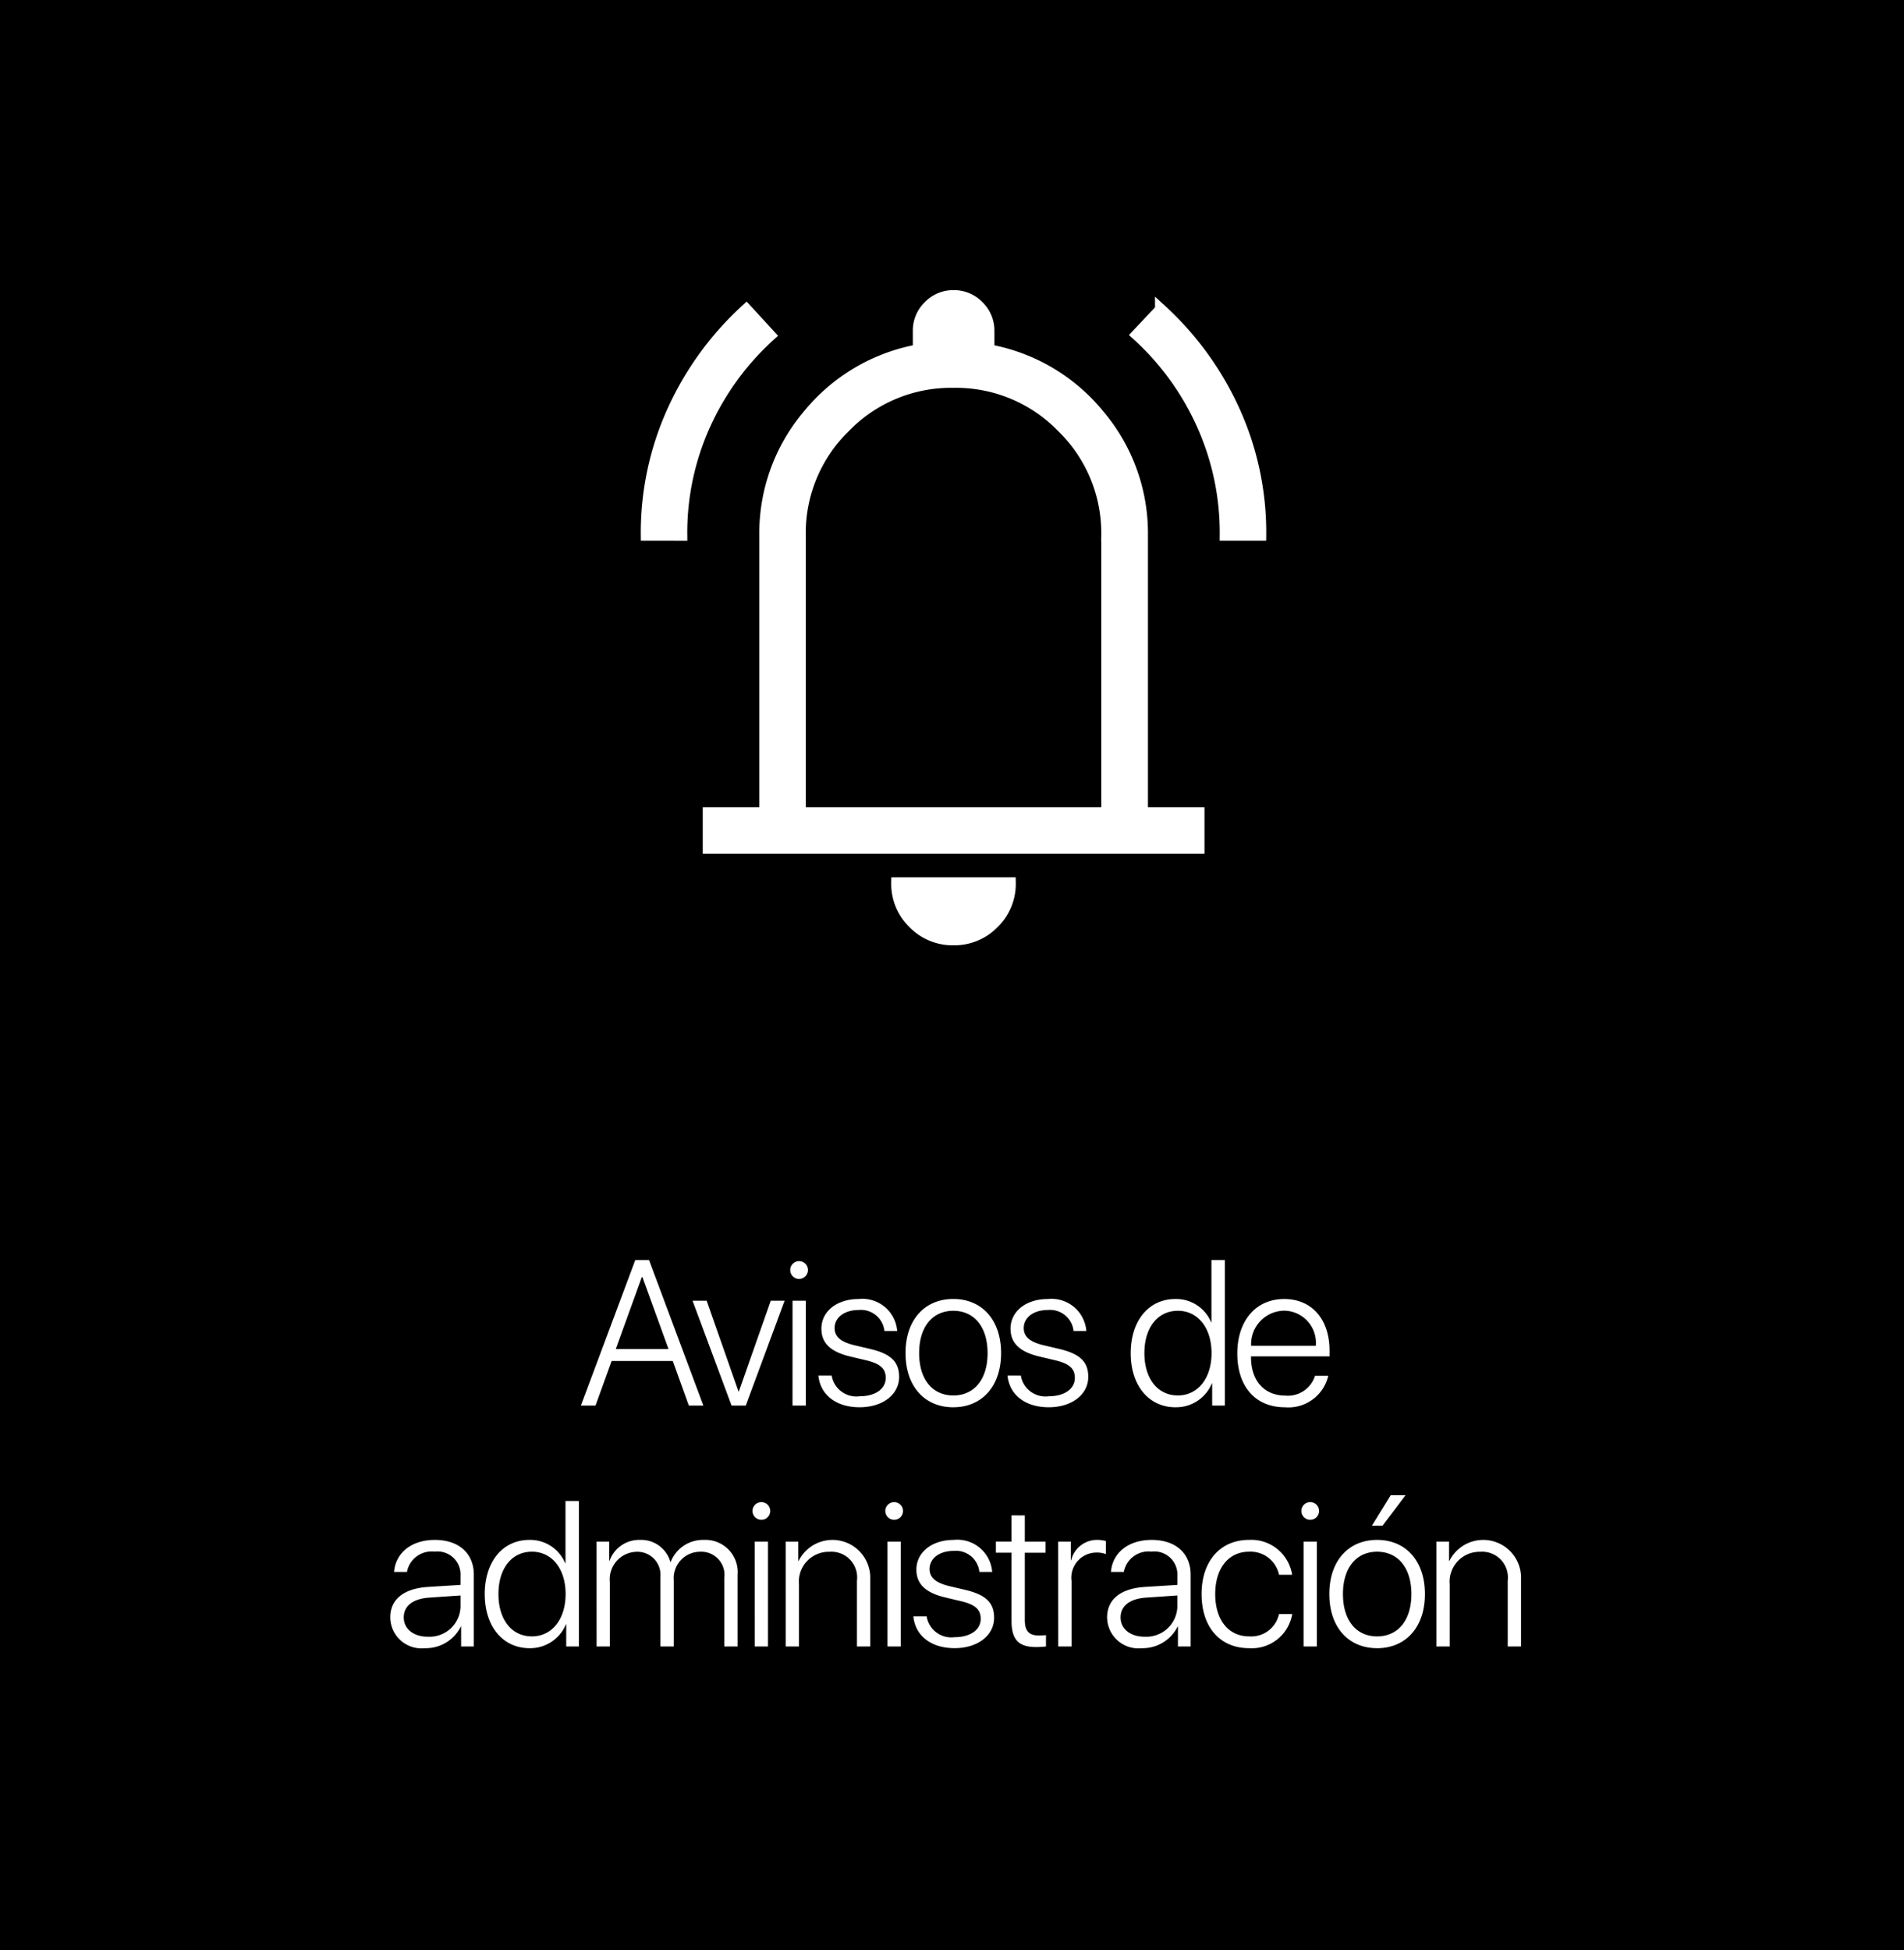 <svg xmlns="http://www.w3.org/2000/svg" width="166" height="170" viewBox="0 0 166 170">
  <g id="Grupo_1649" data-name="Grupo 1649" transform="translate(-450 -209)">
    <rect id="Rectángulo_1081" data-name="Rectángulo 1081" width="166" height="170" transform="translate(450 209)"></rect>
    <g id="Grupo_1636" data-name="Grupo 1636" transform="translate(-0.043 10.526)">
      <path id="notifications_active_FILL0_wght200_GRAD0_opsz24" d="M129.23-819.165a25.665,25.665,0,0,1,2.339-10.919,27.066,27.066,0,0,1,6.359-8.718l2.06,2.242a23.649,23.649,0,0,0-5.643,7.706,22.825,22.825,0,0,0-2.063,9.69Zm50.473,0a23.022,23.022,0,0,0-2.063-9.719A23.563,23.563,0,0,0,172-836.62l2.06-2.183a27.064,27.064,0,0,1,6.359,8.718,25.665,25.665,0,0,1,2.339,10.919Zm-45.073,27.291v-3.052h4.93v-24.18a15.939,15.939,0,0,1,3.785-10.52,16.088,16.088,0,0,1,9.6-5.655v-1.667a2.94,2.94,0,0,1,.9-2.157,2.94,2.94,0,0,1,2.157-.9,2.94,2.94,0,0,1,2.157.9,2.94,2.94,0,0,1,.9,2.157v1.667a16.088,16.088,0,0,1,9.6,5.655,15.939,15.939,0,0,1,3.785,10.52v24.18h4.93v3.052ZM155.992-813.707Zm0,29.814a4.752,4.752,0,0,1-3.489-1.441,4.753,4.753,0,0,1-1.441-3.489h9.86a4.753,4.753,0,0,1-1.441,3.489A4.752,4.752,0,0,1,155.992-783.893Zm-13.381-11.034h26.762v-24.18a12.9,12.9,0,0,0-3.909-9.472,12.9,12.9,0,0,0-9.472-3.909,12.9,12.9,0,0,0-9.472,3.909,12.9,12.9,0,0,0-3.909,9.472Z" transform="translate(377.182 1064.271)" fill="#fff" stroke="#fff" stroke-width="1"></path>
      <path id="Trazado_6510" data-name="Trazado 6510" d="M48.6,17h1.266L45.13,4.317h-1.2L39.188,17h1.274l1.406-3.885H47.2Zm-4.1-11.2h.053l2.276,6.275H42.229Zm12.45,2.057H55.743l-2.786,7.919h-.026L50.153,7.859h-1.23L52.324,17h1.239Zm1.262-1.9a.773.773,0,1,0-.773-.773A.776.776,0,0,0,58.218,5.961ZM57.638,17H58.8V7.859h-1.16Zm2.519-6.7c0,1.266.817,2.03,2.558,2.435l1.371.325c1.23.3,1.679.738,1.679,1.529,0,.958-.905,1.6-2.276,1.6a2.175,2.175,0,0,1-2.435-1.811h-1.16c.158,1.67,1.529,2.769,3.595,2.769,2,0,3.445-1.1,3.445-2.646,0-1.292-.686-2-2.514-2.435l-1.38-.325c-1.213-.29-1.731-.756-1.731-1.5,0-.914.853-1.573,2.1-1.573A2.056,2.056,0,0,1,65.649,10.5h1.116A3.043,3.043,0,0,0,63.408,7.71C61.5,7.71,60.156,8.791,60.156,10.3Zm11.5,6.847c2.487,0,4.166-1.819,4.166-4.72s-1.679-4.72-4.166-4.72-4.166,1.811-4.166,4.72S69.17,17.149,71.657,17.149Zm0-1.028c-1.793,0-2.979-1.371-2.979-3.691s1.187-3.691,2.979-3.691,2.988,1.371,2.988,3.691S73.45,16.121,71.657,16.121ZM76.646,10.3c0,1.266.817,2.03,2.558,2.435l1.371.325c1.23.3,1.679.738,1.679,1.529,0,.958-.905,1.6-2.276,1.6a2.175,2.175,0,0,1-2.435-1.811h-1.16c.158,1.67,1.529,2.769,3.595,2.769,2,0,3.445-1.1,3.445-2.646,0-1.292-.686-2-2.514-2.435l-1.38-.325c-1.213-.29-1.731-.756-1.731-1.5,0-.914.853-1.573,2.1-1.573A2.056,2.056,0,0,1,82.139,10.5h1.116A3.043,3.043,0,0,0,79.9,7.71C77.99,7.71,76.646,8.791,76.646,10.3Zm14.389,6.847A3.367,3.367,0,0,0,94.2,15.066h.026V17h1.107V4.317H94.163V9.74h-.026a3.3,3.3,0,0,0-3.129-2.03c-2.294,0-3.885,1.872-3.885,4.72S88.723,17.149,91.034,17.149Zm.2-8.411c1.74,0,2.936,1.485,2.936,3.691s-1.2,3.691-2.936,3.691c-1.758,0-2.918-1.459-2.918-3.691S89.479,8.738,91.236,8.738Zm11.958,5.669A2.475,2.475,0,0,1,100.6,16.13c-1.819,0-2.988-1.283-2.988-3.349v-.07h6.847v-.492c0-2.725-1.529-4.509-3.955-4.509-2.479,0-4.087,1.907-4.087,4.746,0,2.9,1.591,4.693,4.157,4.693a3.564,3.564,0,0,0,3.771-2.742Zm-2.707-5.678a2.806,2.806,0,0,1,2.777,3.059H97.622A2.924,2.924,0,0,1,100.487,8.729ZM25.6,38.149a3.4,3.4,0,0,0,3.12-1.89h.026V38h1.107V31.742c0-1.863-1.31-3.032-3.393-3.032S23.031,29.87,22.9,31.5h1.125a2.183,2.183,0,0,1,2.408-1.767,2.007,2.007,0,0,1,2.259,2.109v.791l-2.848.176c-2.109.141-3.278,1.09-3.278,2.654A2.727,2.727,0,0,0,25.6,38.149Zm.237-1c-1.239,0-2.092-.686-2.092-1.679,0-1.011.8-1.635,2.241-1.731l2.707-.185v1.011A2.7,2.7,0,0,1,25.834,37.147Zm8.882,1a3.367,3.367,0,0,0,3.164-2.083h.026V38h1.107V25.317H37.845V30.74h-.026a3.3,3.3,0,0,0-3.129-2.03c-2.294,0-3.885,1.872-3.885,4.72S32.4,38.149,34.716,38.149Zm.2-8.411c1.74,0,2.936,1.485,2.936,3.691s-1.2,3.691-2.936,3.691C33.16,37.121,32,35.662,32,33.43S33.16,29.738,34.918,29.738ZM40.557,38h1.16V32.384a2.389,2.389,0,0,1,2.312-2.637,2.008,2.008,0,0,1,2.092,2.162V38h1.169V32.243a2.3,2.3,0,0,1,2.285-2.5,2.02,2.02,0,0,1,2.118,2.268V38h1.16V31.751A2.815,2.815,0,0,0,49.9,28.71a3.01,3.01,0,0,0-2.883,1.925h-.026a2.637,2.637,0,0,0-2.646-1.925,2.733,2.733,0,0,0-2.663,1.837h-.026V28.859h-1.1ZM54.923,26.961a.773.773,0,1,0-.773-.773A.776.776,0,0,0,54.923,26.961ZM54.343,38H55.5V28.859h-1.16Zm2.7,0h1.16V32.586a2.6,2.6,0,0,1,2.646-2.839,2.241,2.241,0,0,1,2.408,2.514V38h1.16V32.076a3.295,3.295,0,0,0-6.249-1.529h-.026V28.859h-1.1ZM66.5,26.961a.773.773,0,1,0-.773-.773A.776.776,0,0,0,66.5,26.961ZM65.919,38h1.16V28.859h-1.16Zm2.519-6.7c0,1.266.817,2.03,2.558,2.435l1.371.325c1.23.3,1.679.738,1.679,1.529,0,.958-.905,1.6-2.276,1.6a2.175,2.175,0,0,1-2.435-1.811h-1.16c.158,1.67,1.529,2.769,3.595,2.769,2,0,3.445-1.1,3.445-2.646,0-1.292-.686-2-2.514-2.435l-1.38-.325c-1.213-.29-1.731-.756-1.731-1.5,0-.914.853-1.573,2.1-1.573A2.056,2.056,0,0,1,73.931,31.5h1.116A3.043,3.043,0,0,0,71.69,28.71C69.783,28.71,68.438,29.791,68.438,31.3Zm8.293-4.729v2.285H75.369v.967h1.362V35.75c0,1.652.615,2.3,2.145,2.3A7.261,7.261,0,0,0,79.737,38v-.993c-.07.018-.51.035-.633.035-.844,0-1.213-.4-1.213-1.345V29.826h1.8v-.967h-1.8V26.574ZM80.805,38h1.16V32.3a2.193,2.193,0,0,1,2.127-2.487,2.353,2.353,0,0,1,.87.132V28.807a3.016,3.016,0,0,0-.721-.1,2.327,2.327,0,0,0-2.312,1.775H81.9V28.859h-1.1Zm7.291.149a3.4,3.4,0,0,0,3.12-1.89h.026V38H92.35V31.742c0-1.863-1.31-3.032-3.393-3.032S85.53,29.87,85.4,31.5h1.125a2.183,2.183,0,0,1,2.408-1.767,2.007,2.007,0,0,1,2.259,2.109v.791l-2.848.176c-2.109.141-3.278,1.09-3.278,2.654A2.727,2.727,0,0,0,88.1,38.149Zm.237-1c-1.239,0-2.092-.686-2.092-1.679,0-1.011.8-1.635,2.241-1.731l2.707-.185v1.011A2.7,2.7,0,0,1,88.334,37.147Zm12.863-5.4a3.6,3.6,0,0,0-3.762-3.041c-2.487,0-4.131,1.837-4.131,4.72,0,2.927,1.644,4.72,4.14,4.72a3.568,3.568,0,0,0,3.762-2.979h-1.151a2.478,2.478,0,0,1-2.6,1.951c-1.784,0-2.962-1.4-2.962-3.691,0-2.259,1.169-3.691,2.953-3.691a2.532,2.532,0,0,1,2.61,2.013Zm1.578-4.79a.773.773,0,1,0-.773-.773A.776.776,0,0,0,102.775,26.961ZM102.195,38h1.16V28.859h-1.16Zm6.887-10.529,2-2.654h-1.292l-1.635,2.654Zm-.475,10.679c2.487,0,4.166-1.819,4.166-4.72s-1.679-4.72-4.166-4.72-4.166,1.811-4.166,4.72S106.12,38.149,108.607,38.149Zm0-1.028c-1.793,0-2.979-1.371-2.979-3.691s1.187-3.691,2.979-3.691,2.988,1.371,2.988,3.691S110.4,37.121,108.607,37.121ZM113.78,38h1.16V32.586a2.6,2.6,0,0,1,2.646-2.839,2.241,2.241,0,0,1,2.408,2.514V38h1.16V32.076a3.295,3.295,0,0,0-6.249-1.529h-.026V28.859h-1.1Z" transform="translate(461.5 304)" fill="#fff"></path>
    </g>
  </g>
</svg>
